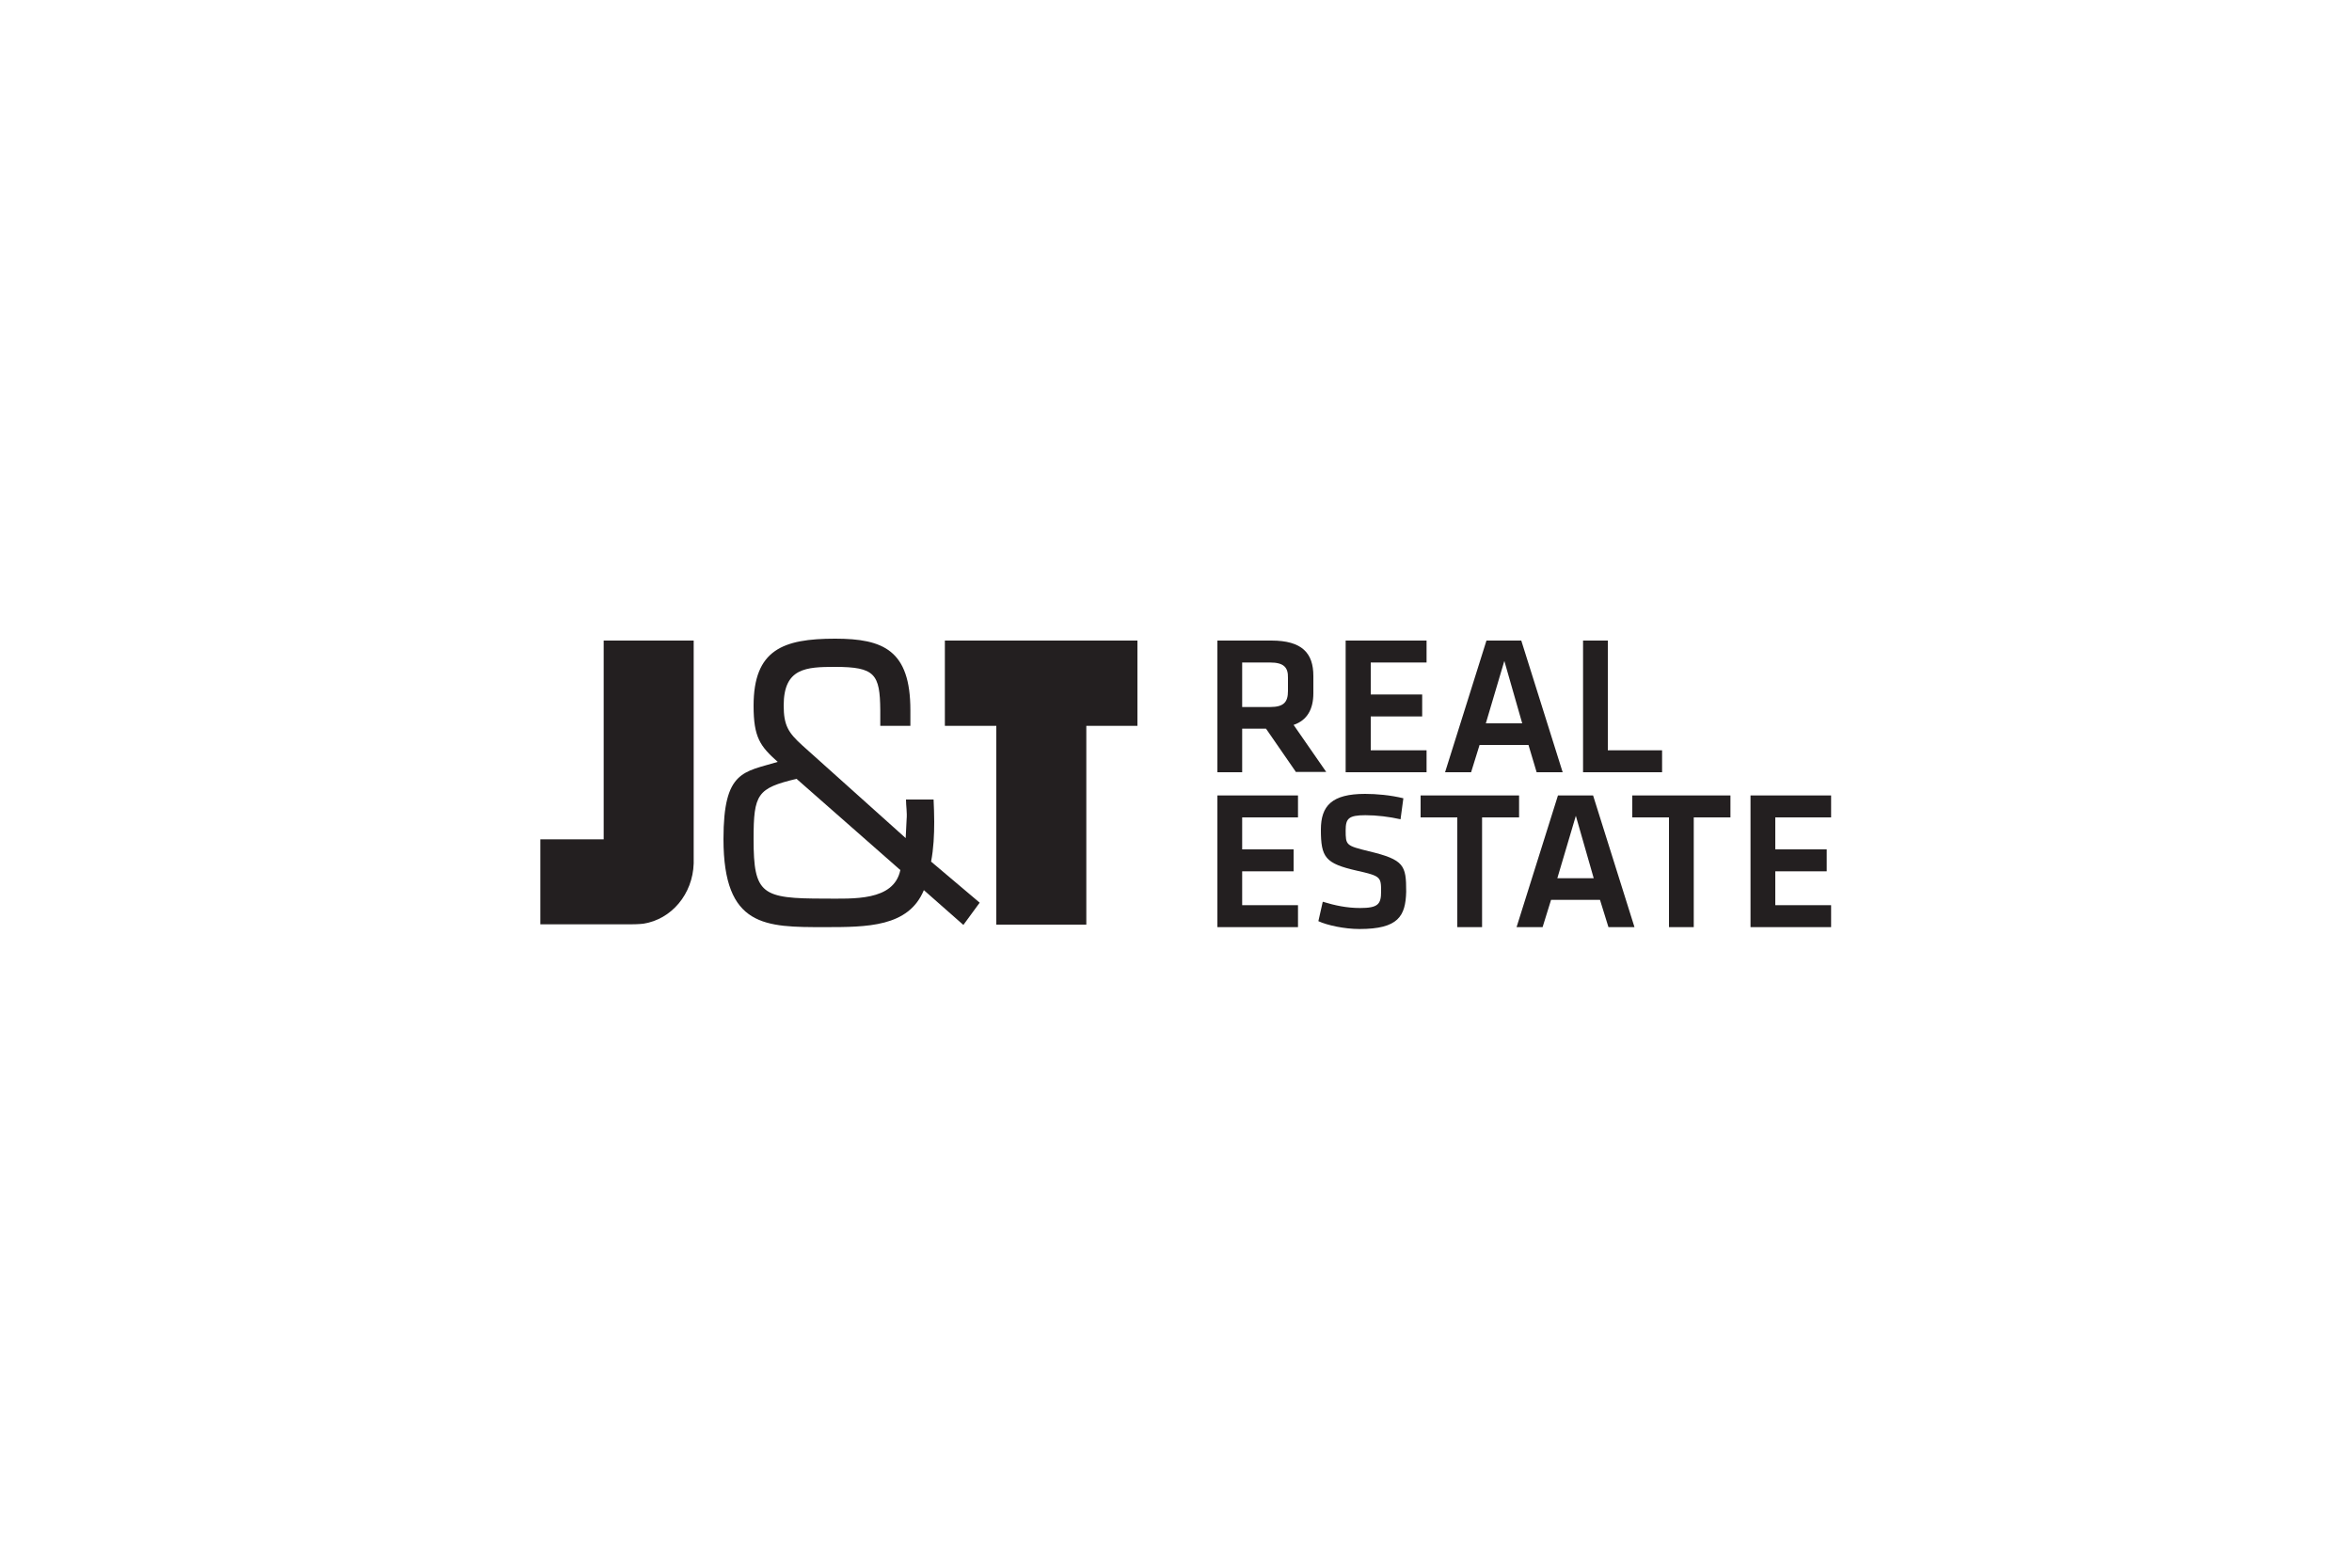 <?xml version="1.0" encoding="utf-8"?>
<!-- Generator: Adobe Illustrator 24.1.2, SVG Export Plug-In . SVG Version: 6.00 Build 0)  -->
<svg version="1.1" id="Layer_1" xmlns="http://www.w3.org/2000/svg" xmlns:xlink="http://www.w3.org/1999/xlink" x="0px" y="0px"
	 viewBox="0 0 750 500" style="enable-background:new 0 0 750 500;" xml:space="preserve">
<style type="text/css">
	.st0{fill:#231F20;}
	.st1{clip-path:url(#SVGID_2_);fill:#231F20;}
	.st2{clip-path:url(#SVGID_4_);fill:#231F20;}
</style>
<g>
	<polyline class="st0" points="301.3,204.3 301.3,231.5 317.7,231.5 317.7,294.9 346.4,294.9 346.4,231.5 362.7,231.5 362.7,204.3 	
		"/>
	<g>
		<defs>
			<rect id="SVGID_1_" x="25" y="8.3" width="700" height="483.4"/>
		</defs>
		<clipPath id="SVGID_2_">
			<use xlink:href="#SVGID_1_"  style="overflow:visible;"/>
		</clipPath>
		<path class="st1" d="M192.5,204.3v63.4h-20.2v27.1h29c2.4,0,3.9-0.2,3.9-0.2c8.9-1.4,15.7-9.4,16-19.2l0,0v-71.1"/>
		<path class="st1" d="M296.9,274.8c0.8-4.1,1-8.5,1-12.7c0-2.4-0.1-4.7-0.2-7.1h-8.8c0,2,0.4,4.2,0.2,6.3c-0.1,2-0.2,4-0.3,6
			l-33-29.6c-4.4-4-5.9-6.3-5.9-12.7c0-12,7.2-12.3,16.4-12.3c12.7,0,14.3,2.3,14.4,13.8v5h9.6v-5c0-19.1-8.6-22.8-24-22.8
			c-16.6,0-26,3.5-26,21.4c0,10.1,2.1,12.9,7.7,17.9c-10.9,3.3-17.3,2.7-17.3,24.6c0,28.2,13.4,28.1,32.2,28.1
			c13.6,0,26.8,0,31.7-11.8l12.6,11.1l5.2-7.1L296.9,274.8z M262.9,286.6c-20,0-22.6-1.3-22.6-19c0-14.4,1.2-16.2,13.7-19.2
			l33.1,29.1C285,287.5,272,286.6,262.9,286.6"/>
		<path class="st1" d="M405,211.3h-8.9v14.2h8.9c4.4,0,5.7-1.6,5.7-5.1v-4.2C410.8,212.8,409.3,211.3,405,211.3 M413.3,246.3
			l-9.6-13.9h-7.6v13.9h-7.9v-42h17.2c9.8,0,13.4,4,13.4,11.3v5.5c0,5-1.9,8.6-6.3,10.1l10.4,15H413.3z"/>
	</g>
	<polygon class="st0" points="429.1,204.3 454.9,204.3 454.9,211.3 437.1,211.3 437.1,221.5 453.5,221.5 453.5,228.5 437.1,228.5 
		437.1,239.3 454.9,239.3 454.9,246.3 429.1,246.3 	"/>
	<path class="st0" d="M473.8,230.7h11.6l-5.7-19.9L473.8,230.7z M487.4,237.6h-15.6l-2.7,8.7h-8.3l13.2-42h11.1l13.2,42h-8.3
		L487.4,237.6z"/>
	<polygon class="st0" points="512.7,239.3 530,239.3 530,246.3 504.8,246.3 504.8,204.3 512.7,204.3 	"/>
	<polygon class="st0" points="388.2,253.7 413.9,253.7 413.9,260.7 396.1,260.7 396.1,270.9 412.5,270.9 412.5,277.9 396.1,277.9 
		396.1,288.7 413.9,288.7 413.9,295.7 388.2,295.7 	"/>
	<g>
		<defs>
			<rect id="SVGID_3_" x="25" y="8.3" width="700" height="483.4"/>
		</defs>
		<clipPath id="SVGID_4_">
			<use xlink:href="#SVGID_3_"  style="overflow:visible;"/>
		</clipPath>
		<path class="st2" d="M433.5,296.3c-4.8,0-10.3-1.2-13.1-2.5l1.4-6.2c3.9,1.2,7.7,2,11.9,2c5.7,0,6.7-1.2,6.7-5.2
			c0-4.7-0.1-5-7.7-6.7c-10.1-2.3-11.5-4.2-11.5-13.1c0-7.6,3.5-11.4,14.1-11.4c3.7,0,8.1,0.4,12.2,1.4l-0.9,6.7
			c-3.5-0.8-7.6-1.3-11.2-1.3c-5.4,0-6.3,1.1-6.3,4.8c0,4.8,0.1,4.9,7.4,6.7c11.3,2.7,11.9,4.5,11.9,12.9
			C448.2,292.2,445.9,296.3,433.5,296.3"/>
	</g>
	<polygon class="st0" points="464.7,260.7 453,260.7 453,253.7 484.4,253.7 484.4,260.7 472.6,260.7 472.6,295.7 464.7,295.7 	"/>
	<path class="st0" d="M496.6,280.1h11.6l-5.7-19.9L496.6,280.1z M510.2,287h-15.6l-2.7,8.7h-8.3l13.2-42H508l13.2,42h-8.3L510.2,287
		z"/>
	<polygon class="st0" points="532.2,260.7 520.5,260.7 520.5,253.7 551.8,253.7 551.8,260.7 540.1,260.7 540.1,295.7 532.2,295.7 	
		"/>
	<polygon class="st0" points="558.2,253.7 583.9,253.7 583.9,260.7 566.1,260.7 566.1,270.9 582.5,270.9 582.5,277.9 566.1,277.9 
		566.1,288.7 583.9,288.7 583.9,295.7 558.2,295.7 	"/>
</g>
</svg>
